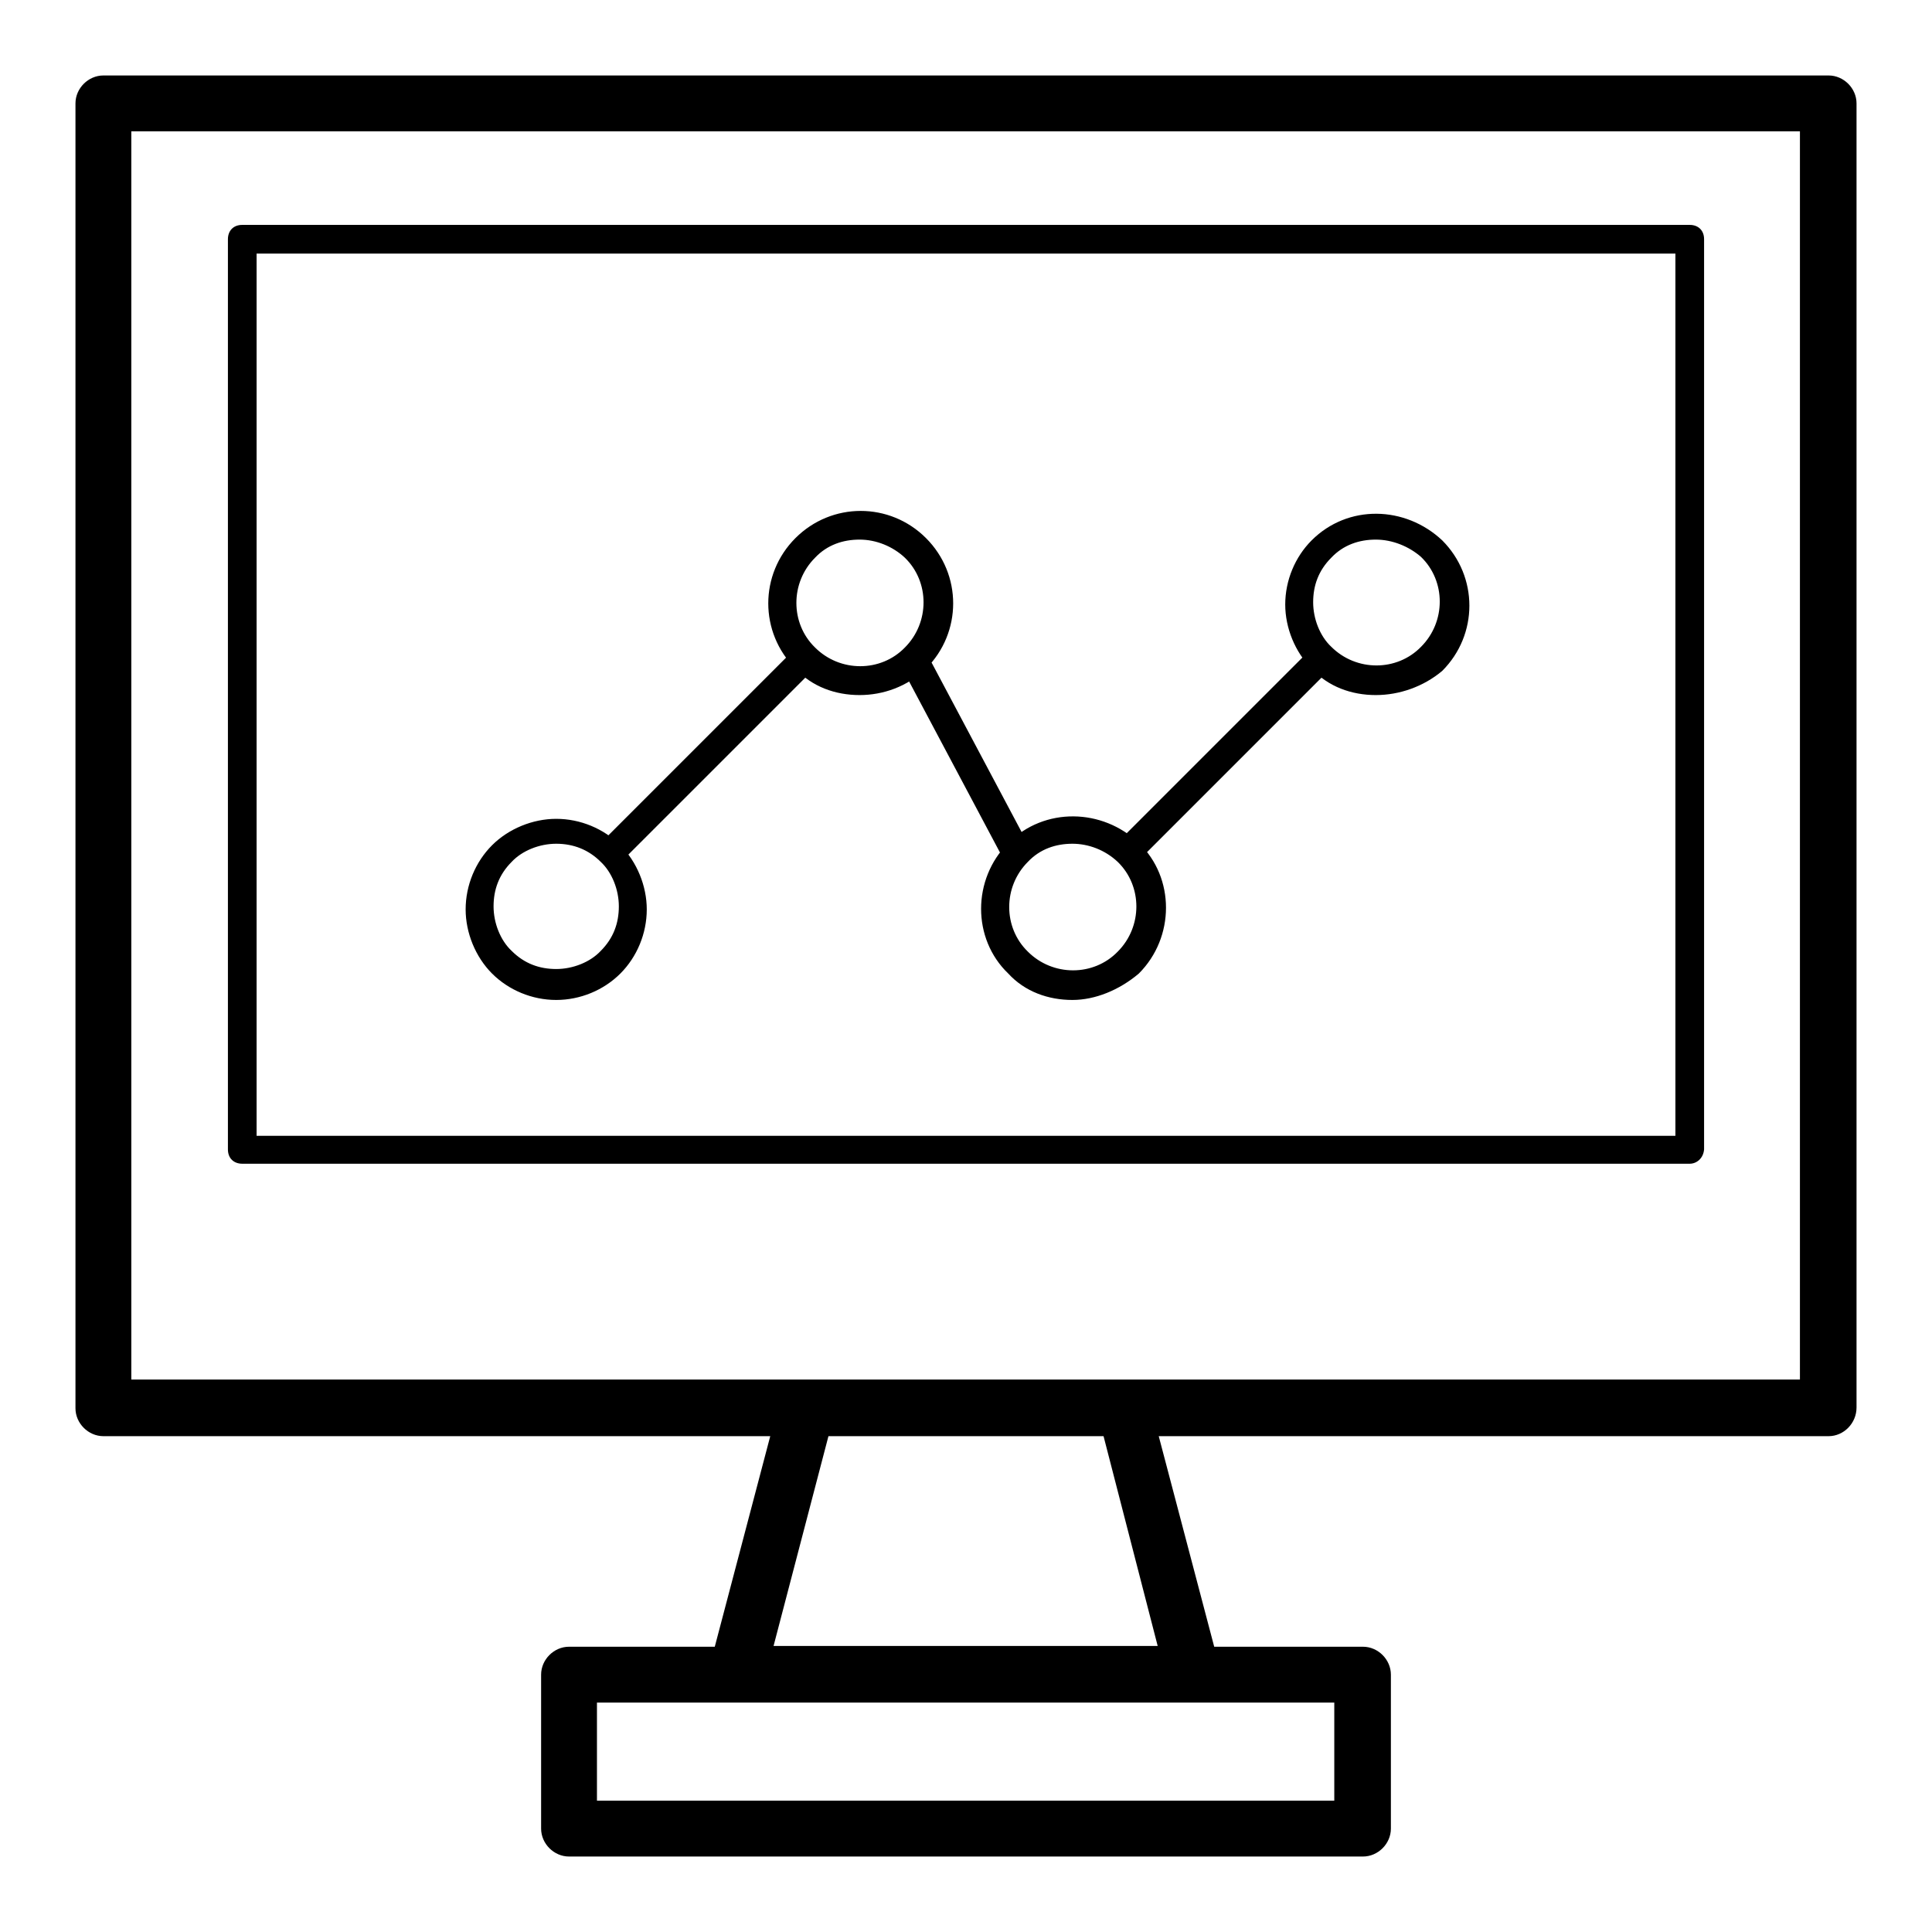 <?xml version="1.0" encoding="utf-8"?>
<!-- Svg Vector Icons : http://www.onlinewebfonts.com/icon -->
<!DOCTYPE svg PUBLIC "-//W3C//DTD SVG 1.1//EN" "http://www.w3.org/Graphics/SVG/1.1/DTD/svg11.dtd">
<svg version="1.1" xmlns="http://www.w3.org/2000/svg" xmlns:xlink="http://www.w3.org/1999/xlink" x="0px" y="0px" viewBox="0 0 256 256" enable-background="new 0 0 256 256" xml:space="preserve">
<g> <path fill="#000000" d="M242.3,190.3H13.7c-2,0-3.7-1.7-3.7-3.7V13.7c0-2,1.7-3.7,3.7-3.7h228.6c2,0,3.7,1.7,3.7,3.7v172.8 C246,188.6,244.3,190.3,242.3,190.3z M17.4,182.8h221.1V17.4H17.4V182.8z M223.9,154.2H32.1c-1.1,0-1.9-0.7-1.9-1.9V31.7 c0-1.1,0.7-1.9,1.9-1.9h191.8c1.1,0,1.9,0.7,1.9,1.9v120.6C225.7,153.5,224.8,154.2,223.9,154.2z M34,150.5H222V33.6H34V150.5z  M180.6,246H75.4c-2,0-3.7-1.7-3.7-3.7v-20.4c0-2,1.7-3.7,3.7-3.7h105.2c2,0,3.7,1.7,3.7,3.7v20.4C184.3,244.3,182.6,246,180.6,246 z M79.1,238.6h97.7v-13H79.1V238.6z M158.3,225.6H97.7c-1.1,0-2.2-0.6-3-1.5c-0.7-0.9-0.9-2-0.7-3.2l9.3-35.3 c0.4-1.7,1.9-2.8,3.5-2.8h42c1.7,0,3.2,1.1,3.5,2.8l9.3,35.3c0.4,1.1,0,2.2-0.7,3.2C160.5,225.2,159.4,225.6,158.3,225.6z  M102.5,218.1h50.9l-7.2-27.9h-36.4L102.5,218.1z M73.7,132.5c-3.2,0-6.3-1.3-8.5-3.5s-3.5-5.4-3.5-8.5c0-3.2,1.3-6.3,3.5-8.5 c2.2-2.2,5.4-3.5,8.5-3.5c3.2,0,6.3,1.3,8.5,3.5c2.2,2.2,3.5,5.4,3.5,8.5c0,3.2-1.3,6.3-3.5,8.5S76.9,132.5,73.7,132.5z  M73.7,111.8c-2.2,0-4.5,0.9-5.9,2.4c-1.7,1.7-2.4,3.7-2.4,5.9s0.9,4.5,2.4,5.9c1.7,1.7,3.7,2.4,5.9,2.4s4.5-0.9,5.9-2.4 c1.7-1.7,2.4-3.7,2.4-5.9s-0.9-4.5-2.4-5.9C78,112.6,76,111.8,73.7,111.8z M113.9,92.1c-3.2,0-6.3-1.1-8.5-3.5 c-4.8-4.8-4.8-12.5,0-17.3s12.5-4.8,17.3,0c4.8,4.8,4.8,12.5,0,17.3C120.2,91,117,92.1,113.9,92.1z M113.9,71.5 c-2.2,0-4.3,0.7-5.9,2.4c-3.3,3.3-3.3,8.7,0,11.9c3.3,3.3,8.7,3.3,11.9,0c3.3-3.3,3.3-8.7,0-11.9C118.3,72.4,116.1,71.5,113.9,71.5 z M81,114.8c-0.6,0-0.9-0.2-1.3-0.6c-0.7-0.7-0.7-1.9,0-2.6L105.3,86c0.7-0.7,1.9-0.7,2.6,0c0.7,0.7,0.7,1.9,0,2.6l-25.6,25.6 C81.9,114.6,81.4,114.8,81,114.8z M142.1,132.5c-3.2,0-6.3-1.1-8.5-3.5c-4.8-4.6-4.8-12.5,0-17.3c4.8-4.8,12.5-4.6,17.3,0 c4.8,4.6,4.8,12.5,0,17.3C148.3,131.2,145.1,132.5,142.1,132.5L142.1,132.5z M142.1,111.8c-2.2,0-4.3,0.7-5.9,2.4 c-3.3,3.3-3.3,8.7,0,11.9c3.3,3.3,8.7,3.3,11.9,0c3.3-3.3,3.3-8.7,0-11.9C146.4,112.6,144.2,111.8,142.1,111.8L142.1,111.8z  M182.3,92.1c-3.2,0-6.3-1.1-8.5-3.5c-2.2-2.2-3.5-5.4-3.5-8.5c0-3.2,1.3-6.3,3.5-8.5c4.8-4.8,12.4-4.6,17.3,0 c4.8,4.8,4.8,12.5,0,17.3C188.6,91,185.4,92.1,182.3,92.1L182.3,92.1z M182.3,71.5c-2.2,0-4.3,0.7-5.9,2.4 c-1.7,1.7-2.4,3.7-2.4,5.9c0,2.2,0.9,4.5,2.4,5.9c3.3,3.3,8.7,3.3,11.9,0c3.3-3.3,3.3-8.7,0-11.9C186.7,72.4,184.5,71.5,182.3,71.5 L182.3,71.5z M149.4,114.8c-0.6,0-0.9-0.2-1.3-0.6c-0.7-0.7-0.7-1.9,0-2.6L173.7,86c0.7-0.7,1.9-0.7,2.6,0c0.7,0.7,0.7,1.9,0,2.6 l-25.6,25.6C150.3,114.6,149.7,114.8,149.4,114.8z M134.7,114.8c-0.7,0-1.3-0.4-1.7-0.9l-13.6-25.6c-0.6-0.9-0.2-2,0.7-2.6 s2-0.2,2.6,0.7l13.6,25.6c0.6,0.9,0.2,2-0.7,2.6C135.4,114.8,135.1,114.8,134.7,114.8z"/></g>
</svg>